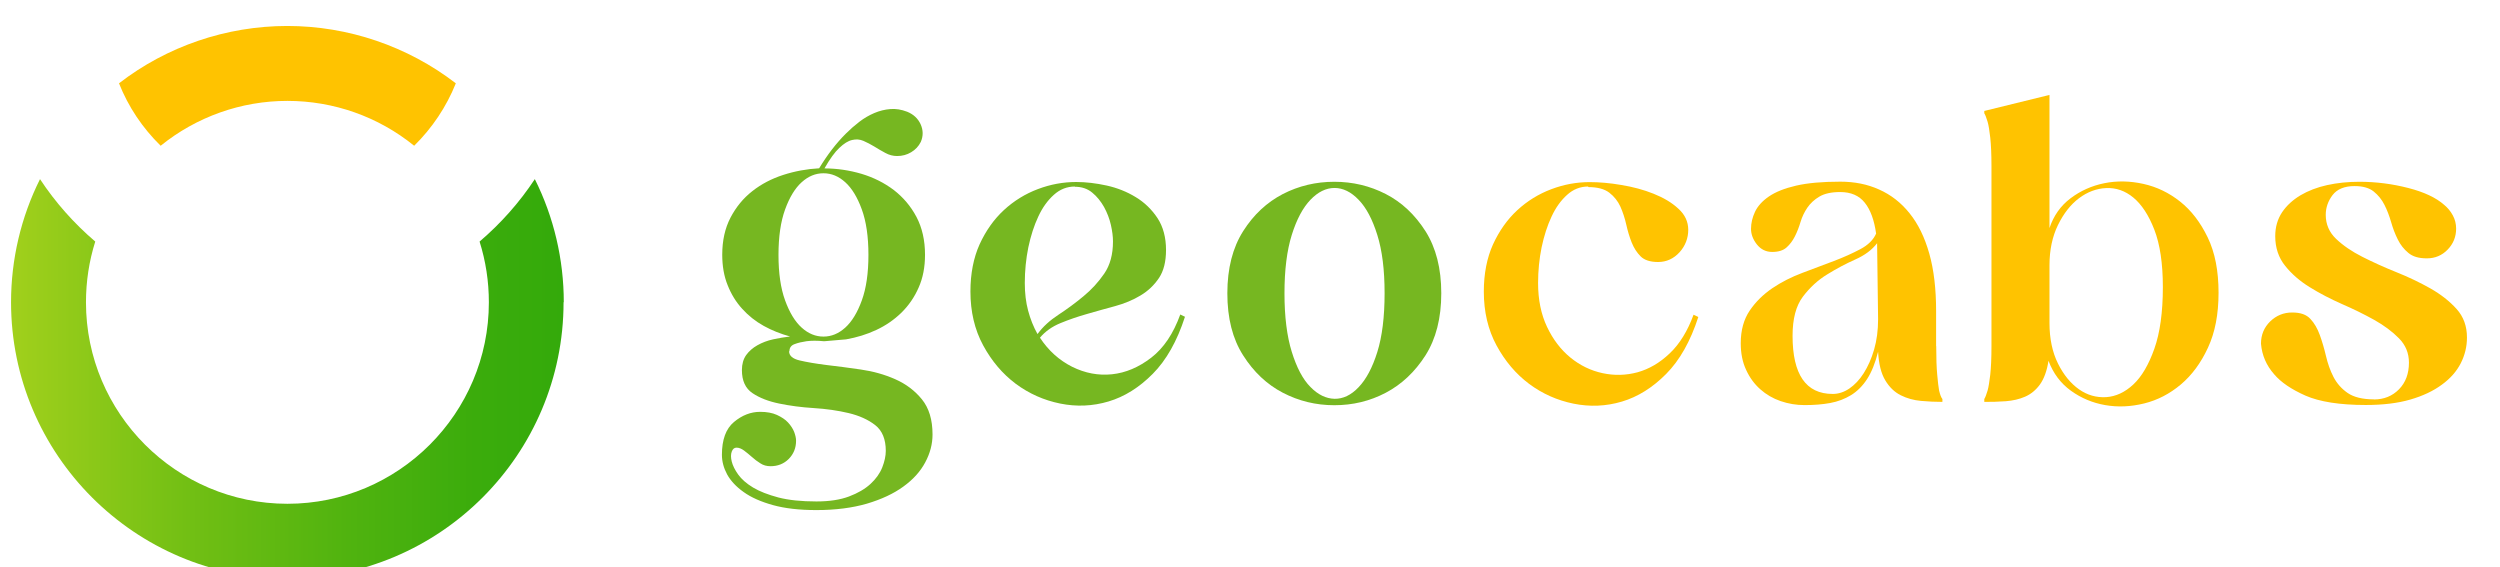 <?xml version="1.0" encoding="UTF-8"?>
<svg id="Layer_2" data-name="Layer 2" xmlns="http://www.w3.org/2000/svg" xmlns:xlink="http://www.w3.org/1999/xlink" viewBox="0 0 226.24 51.35">
  <defs>
    <style>
      .cls-1 {
        fill: #fff;
      }

      .cls-2 {
        filter: url(#drop-shadow-3);
      }

      .cls-3 {
        filter: url(#drop-shadow-1);
      }

      .cls-4 {
        filter: url(#drop-shadow-2);
      }

      .cls-5 {
        fill: #ffc300;
      }

      .cls-6 {
        fill: url(#linear-gradient);
      }

      .cls-7 {
        fill: #76b721;
      }
    </style>
    <filter id="drop-shadow-1" filterUnits="userSpaceOnUse">
      <feOffset dx="1" dy="1"/>
      <feGaussianBlur result="blur" stdDeviation="1"/>
      <feFlood flood-color="#000" flood-opacity=".4"/>
      <feComposite in2="blur" operator="in"/>
      <feComposite in="SourceGraphic"/>
    </filter>
    <linearGradient id="linear-gradient" x1="2437.83" y1="-2839.8" x2="2437.83" y2="-2789.8" gradientTransform="translate(2839.8 2471.1) rotate(-90)" gradientUnits="userSpaceOnUse">
      <stop offset="0" stop-color="#a1d01c"/>
      <stop offset=".32" stop-color="#72bf14"/>
      <stop offset=".61" stop-color="#50b30f"/>
      <stop offset=".84" stop-color="#3bac0c"/>
      <stop offset="1" stop-color="#34aa0b"/>
    </linearGradient>
    <filter id="drop-shadow-2" filterUnits="userSpaceOnUse">
      <feOffset dx="1" dy="1"/>
      <feGaussianBlur result="blur-2" stdDeviation="1"/>
      <feFlood flood-color="#000" flood-opacity=".3"/>
      <feComposite in2="blur-2" operator="in"/>
      <feComposite in="SourceGraphic"/>
    </filter>
    <filter id="drop-shadow-3" filterUnits="userSpaceOnUse">
      <feOffset dx="1" dy="1"/>
      <feGaussianBlur result="blur-3" stdDeviation="1"/>
      <feFlood flood-color="#000" flood-opacity=".4"/>
      <feComposite in2="blur-3" operator="in"/>
      <feComposite in="SourceGraphic"/>
    </filter>
  </defs>
  <g id="Featured_Graphics" data-name="Featured Graphics">
    <g>
      <path class="cls-7" d="m71.41,31.79c0,.4.32.68.96.83s1.45.29,2.41.41c.97.11,2.01.25,3.12.41,1.11.16,2.15.45,3.12.88.97.43,1.77,1.03,2.41,1.82s.96,1.84.96,3.18c0,.86-.22,1.7-.66,2.52-.44.83-1.1,1.56-1.99,2.2-.88.64-1.98,1.15-3.29,1.54-1.31.38-2.83.58-4.57.58-1.54,0-2.85-.15-3.93-.45-1.08-.3-1.97-.69-2.65-1.18-.68-.48-1.18-1.02-1.5-1.6-.31-.58-.47-1.17-.47-1.77,0-1.37.36-2.36,1.09-2.97.73-.61,1.52-.92,2.37-.92.6,0,1.1.09,1.52.28.41.19.75.41,1,.68s.44.56.56.86c.11.3.17.56.17.79,0,.66-.22,1.2-.66,1.65-.44.44-.99.66-1.65.66-.34,0-.65-.08-.92-.26-.27-.17-.53-.36-.77-.58-.24-.21-.48-.41-.71-.58-.23-.17-.46-.26-.68-.26-.2,0-.34.12-.43.36-.09.24-.09.54,0,.9.09.36.28.75.58,1.17s.75.82,1.35,1.18c.6.36,1.36.65,2.29.9.93.24,2.07.36,3.44.36,1.17,0,2.15-.15,2.95-.45.8-.3,1.45-.68,1.94-1.13.5-.46.85-.95,1.07-1.5.21-.54.32-1.04.32-1.5,0-1.05-.32-1.83-.96-2.33-.64-.5-1.45-.86-2.41-1.09-.97-.23-2.02-.38-3.14-.45-1.13-.07-2.17-.21-3.14-.41-.97-.2-1.77-.51-2.41-.94s-.96-1.12-.96-2.09c0-.54.13-.99.38-1.35.26-.36.6-.66,1.03-.9.43-.24.9-.42,1.41-.53.51-.11,1.03-.2,1.54-.26-.85-.23-1.65-.55-2.39-.96-.74-.41-1.39-.93-1.94-1.54-.56-.61-1-1.33-1.32-2.14-.33-.81-.49-1.73-.49-2.76,0-1.28.25-2.4.75-3.36.5-.95,1.15-1.75,1.97-2.39.81-.64,1.75-1.13,2.8-1.47,1.05-.34,2.14-.54,3.25-.6.74-1.22,1.55-2.28,2.44-3.16.37-.37.77-.72,1.2-1.05.43-.33.88-.59,1.35-.79.47-.2.95-.32,1.45-.36.5-.04,1,.04,1.52.24.57.23.98.61,1.22,1.13.24.53.25,1.06.02,1.6-.2.4-.49.71-.88.94-.38.23-.81.34-1.26.34-.37,0-.73-.09-1.07-.28-.34-.18-.68-.38-1-.58-.33-.2-.66-.37-.98-.51s-.67-.17-1.03-.08c-.36.08-.74.32-1.15.71-.41.38-.86,1-1.35,1.86,1.14,0,2.26.17,3.35.49,1.1.33,2.07.82,2.93,1.47.85.66,1.54,1.47,2.05,2.44s.77,2.11.77,3.42c0,1.11-.19,2.1-.58,2.97-.38.87-.9,1.62-1.56,2.27-.66.64-1.41,1.16-2.27,1.56-.85.4-1.77.68-2.73.85l-1.97.17h-.04c-.6-.06-1.13-.06-1.58,0-.4.06-.76.14-1.07.26-.31.11-.47.33-.47.64Zm7.18-8.72c0-1.65-.2-3.03-.6-4.12-.4-1.1-.9-1.92-1.5-2.46-.6-.54-1.25-.81-1.97-.81s-1.37.27-1.97.81c-.6.54-1.1,1.36-1.5,2.46-.4,1.1-.6,2.47-.6,4.12s.2,3.03.6,4.12c.4,1.1.9,1.92,1.5,2.46.6.54,1.25.81,1.97.81s1.37-.27,1.97-.81c.6-.54,1.1-1.36,1.5-2.46.4-1.1.6-2.47.6-4.12Z"/>
      <path class="cls-7" d="m107.23,28.68c-.71,2.19-1.68,3.91-2.91,5.15-1.23,1.24-2.56,2.07-4,2.5-1.44.43-2.9.49-4.38.19-1.48-.3-2.82-.9-4.02-1.79-1.2-.9-2.18-2.06-2.95-3.48-.77-1.42-1.15-3.05-1.15-4.87,0-1.62.28-3.05.83-4.27.56-1.22,1.29-2.26,2.2-3.1.91-.84,1.94-1.47,3.08-1.9,1.14-.43,2.29-.64,3.46-.64.88,0,1.8.11,2.76.32.95.21,1.83.56,2.63,1.05.8.48,1.45,1.12,1.97,1.9.51.78.77,1.75.77,2.88,0,1.05-.21,1.9-.64,2.54-.43.64-.98,1.17-1.67,1.58-.68.41-1.45.73-2.29.96-.84.23-1.69.46-2.54.71-.85.24-1.66.52-2.41.83-.76.31-1.38.75-1.86,1.32.77,1.17,1.74,2.04,2.91,2.63,1.17.58,2.37.81,3.61.68,1.24-.13,2.42-.63,3.55-1.5s2-2.17,2.63-3.91l.43.21Zm-9.96-11.8c-.71,0-1.35.25-1.9.75-.56.5-1.03,1.15-1.41,1.97-.38.81-.68,1.74-.9,2.78-.21,1.04-.32,2.12-.32,3.23,0,.91.1,1.75.3,2.5s.48,1.46.85,2.12c.48-.66,1.12-1.24,1.9-1.75.78-.51,1.54-1.07,2.26-1.67.73-.6,1.35-1.28,1.88-2.05.53-.77.79-1.74.79-2.91,0-.43-.06-.93-.19-1.5-.13-.57-.34-1.11-.62-1.62-.29-.51-.64-.95-1.07-1.3-.43-.36-.96-.53-1.58-.53Z"/>
      <path class="cls-7" d="m130.43,26.54c0,2.25-.48,4.12-1.43,5.62-.96,1.5-2.15,2.62-3.59,3.38-1.44.76-2.99,1.13-4.66,1.13s-3.22-.38-4.66-1.13c-1.44-.75-2.64-1.88-3.59-3.38-.96-1.5-1.43-3.37-1.43-5.62s.48-4.12,1.43-5.62c.95-1.5,2.15-2.61,3.59-3.36,1.44-.74,2.99-1.11,4.66-1.11s3.22.37,4.66,1.11c1.44.74,2.63,1.86,3.59,3.36.95,1.5,1.43,3.37,1.43,5.62Zm-14.19,0c0,2.11.22,3.88.66,5.3.44,1.42,1,2.49,1.69,3.18.68.7,1.41,1.05,2.18,1.07.77.01,1.5-.33,2.18-1.05.68-.71,1.25-1.77,1.69-3.18.44-1.41.66-3.18.66-5.32s-.22-3.87-.66-5.28c-.44-1.41-1-2.47-1.69-3.18-.68-.71-1.41-1.07-2.18-1.07s-1.5.36-2.18,1.07c-.68.71-1.25,1.77-1.69,3.18-.44,1.41-.66,3.17-.66,5.28Z"/>
      <path class="cls-5" d="m143.72,16.88c-.71,0-1.35.25-1.9.75-.56.5-1.03,1.15-1.41,1.97-.38.81-.68,1.74-.9,2.78-.21,1.04-.32,2.12-.32,3.23,0,1.51.27,2.83.81,3.97.54,1.14,1.25,2.07,2.12,2.78.87.71,1.84,1.18,2.91,1.41,1.07.23,2.12.2,3.16-.08,1.04-.29,2.01-.85,2.91-1.71.9-.85,1.62-2.02,2.16-3.5l.43.21c-.71,2.19-1.68,3.91-2.91,5.15-1.23,1.24-2.56,2.07-4,2.5-1.44.43-2.9.49-4.38.19-1.48-.3-2.82-.9-4.02-1.79-1.2-.9-2.18-2.06-2.95-3.48-.77-1.42-1.15-3.05-1.15-4.87,0-1.62.28-3.05.83-4.27.56-1.22,1.29-2.26,2.2-3.1.91-.84,1.94-1.47,3.08-1.9,1.14-.43,2.29-.64,3.46-.64.88,0,1.84.08,2.88.26,1.04.17,2.01.43,2.91.79s1.65.8,2.24,1.35c.6.54.9,1.18.9,1.92s-.26,1.45-.79,2.03c-.53.58-1.18.88-1.94.88-.71,0-1.24-.17-1.58-.51-.34-.34-.61-.76-.81-1.26-.2-.5-.36-1.04-.49-1.62-.13-.58-.31-1.12-.53-1.62-.23-.5-.56-.92-1-1.26-.44-.34-1.08-.51-1.9-.51Z"/>
      <path class="cls-5" d="m175.22,31.33c0,1.08.03,1.94.09,2.58.06.64.11,1.12.17,1.43.09.37.18.63.3.77v.26c-.63,0-1.28-.03-1.94-.09-.66-.06-1.27-.23-1.83-.51-.56-.28-1.03-.73-1.4-1.35-.37-.61-.59-1.47-.65-2.59-.26,1.03-.59,1.85-1,2.48-.41.63-.9,1.11-1.45,1.45-.56.34-1.18.58-1.88.71-.7.13-1.47.19-2.33.19-.74,0-1.46-.12-2.16-.36-.7-.24-1.31-.6-1.84-1.07-.53-.47-.96-1.05-1.28-1.75-.33-.7-.49-1.5-.49-2.42,0-1.17.27-2.15.81-2.95.54-.8,1.23-1.47,2.05-2.03.83-.56,1.74-1.02,2.73-1.39,1-.37,1.94-.73,2.84-1.07s1.69-.7,2.39-1.07c.7-.37,1.18-.84,1.43-1.41-.17-1.22-.51-2.16-1.03-2.8-.51-.64-1.25-.96-2.22-.96-.8,0-1.42.14-1.88.41-.46.27-.82.61-1.09,1-.27.4-.48.83-.62,1.3-.14.47-.31.91-.51,1.3-.2.4-.45.73-.75,1-.3.27-.73.41-1.3.41s-1.03-.23-1.39-.68c-.36-.46-.53-.93-.53-1.41,0-.51.12-1.03.36-1.54.24-.51.66-.98,1.26-1.39.6-.41,1.42-.74,2.46-.98,1.04-.24,2.37-.36,4-.36,1.28,0,2.45.23,3.51.71,1.06.47,1.98,1.18,2.75,2.14.78.96,1.37,2.17,1.79,3.65.42,1.48.62,3.22.62,5.21v3.16Zm-9.36,4.32c.51,0,1.01-.16,1.5-.49.48-.33.92-.79,1.3-1.39.38-.6.7-1.31.94-2.14.24-.83.36-1.74.36-2.74l-.09-6.88c-.46.6-1.11,1.09-1.97,1.47-.85.38-1.7.83-2.54,1.35-.84.51-1.57,1.18-2.2,2.01-.63.83-.94,2.01-.94,3.55,0,3.5,1.21,5.26,3.63,5.26Z"/>
      <path class="cls-5" d="m185.47,20.64c.37-1.11,1-2.01,1.9-2.69.9-.68,1.92-1.14,3.06-1.37,1.14-.23,2.31-.21,3.53.06s2.32.8,3.33,1.6c1.01.8,1.84,1.88,2.5,3.25.66,1.37.98,3.03.98,5s-.32,3.6-.96,4.98-1.46,2.49-2.46,3.33c-1,.84-2.1,1.41-3.31,1.71s-2.39.35-3.53.15c-1.14-.2-2.17-.63-3.1-1.3-.93-.67-1.6-1.57-2.03-2.71-.14.91-.4,1.62-.77,2.14-.37.51-.82.88-1.35,1.11-.53.23-1.11.36-1.75.41s-1.29.06-1.94.06v-.26c.09-.14.19-.4.3-.77.09-.31.16-.79.24-1.43.07-.64.11-1.5.11-2.58V15.04c0-1.08-.04-1.95-.11-2.59-.07-.64-.15-1.12-.24-1.43-.11-.37-.21-.63-.3-.77v-.21l5.9-1.45v12.05Zm0,8.59c0,1.42.26,2.65.77,3.67.51,1.03,1.15,1.8,1.9,2.33.75.53,1.57.76,2.46.71.88-.06,1.7-.44,2.46-1.15s1.39-1.79,1.9-3.23.77-3.3.77-5.58c0-2.14-.26-3.87-.77-5.19-.51-1.32-1.15-2.29-1.9-2.91s-1.57-.9-2.46-.86c-.88.04-1.7.35-2.46.92-.76.57-1.39,1.38-1.9,2.42-.51,1.04-.77,2.26-.77,3.65v5.21Z"/>
      <path class="cls-5" d="m214.83,36.15c.91,0,1.67-.31,2.27-.92.6-.61.9-1.42.9-2.41,0-.86-.3-1.59-.9-2.2-.6-.61-1.35-1.17-2.24-1.67-.9-.5-1.87-.98-2.91-1.43-1.04-.46-2.01-.96-2.91-1.52-.9-.55-1.65-1.2-2.24-1.94-.6-.74-.9-1.64-.9-2.69,0-.83.21-1.54.62-2.16.41-.61.97-1.12,1.67-1.54.7-.41,1.5-.72,2.41-.92.91-.2,1.88-.3,2.91-.3,1.51,0,2.98.19,4.42.56,1.44.37,2.53.88,3.27,1.54.31.26.57.57.77.94.2.37.3.77.3,1.2,0,.74-.26,1.38-.77,1.9-.51.53-1.14.79-1.88.79s-1.27-.16-1.67-.49c-.4-.33-.72-.73-.96-1.22-.24-.48-.44-1-.6-1.56-.16-.56-.36-1.08-.6-1.56-.24-.48-.57-.89-.98-1.22-.41-.33-.99-.49-1.73-.49-.91,0-1.57.27-1.99.81-.41.54-.62,1.14-.62,1.79,0,.85.31,1.58.94,2.18.63.6,1.42,1.14,2.37,1.62s1.98.95,3.08,1.39c1.1.44,2.12.93,3.08,1.47.95.54,1.74,1.16,2.37,1.86.63.7.94,1.56.94,2.58,0,.83-.19,1.6-.56,2.33-.37.73-.94,1.38-1.71,1.94-.77.57-1.72,1.02-2.86,1.35-1.14.33-2.48.49-4.02.49-2.37,0-4.19-.29-5.47-.85-1.28-.57-2.22-1.21-2.82-1.92-.71-.8-1.11-1.72-1.2-2.78,0-.8.28-1.47.83-2.01.56-.54,1.22-.81,1.99-.81s1.29.19,1.65.58c.36.38.64.87.85,1.45.21.58.4,1.22.56,1.9.16.68.38,1.32.68,1.9.3.58.73,1.07,1.28,1.45s1.35.58,2.37.58Z"/>
    </g>
    <g class="cls-3">
      <path class="cls-6" d="m50,26.35c0,13.79-11.21,25-25,25C11.21,51.35,0,40.13,0,26.35c0-3.88.9-7.7,2.62-11.14,1.39,2.11,3.07,4,5,5.65-.56,1.77-.84,3.62-.84,5.5,0,10.05,8.18,18.23,18.23,18.23,10.05,0,18.23-8.18,18.23-18.23,0-1.88-.28-3.72-.84-5.5,1.93-1.65,3.61-3.54,5-5.65,1.72,3.44,2.62,7.27,2.62,11.14Z"/>
    </g>
    <g class="cls-4">
      <path class="cls-1" d="m33.59,26.34c0,4.73-3.85,8.59-8.59,8.59s-8.59-3.85-8.59-8.59c0-4.73,3.85-8.59,8.59-8.59s8.59,3.85,8.59,8.59Zm-14.64,0c0,3.34,2.71,6.05,6.05,6.05s6.05-2.71,6.05-6.05-2.71-6.05-6.05-6.05-6.05,2.71-6.05,6.05Z"/>
    </g>
    <g class="cls-2">
      <path class="cls-5" d="m40.25,6.54c-.85,2.12-2.14,4.05-3.77,5.65-3.24-2.63-7.28-4.06-11.47-4.06s-8.23,1.44-11.47,4.06c-1.64-1.6-2.93-3.53-3.77-5.65C14.1,3.19,19.49,1.35,25,1.35s10.9,1.84,15.25,5.19Z"/>
    </g>
  </g>
</svg>